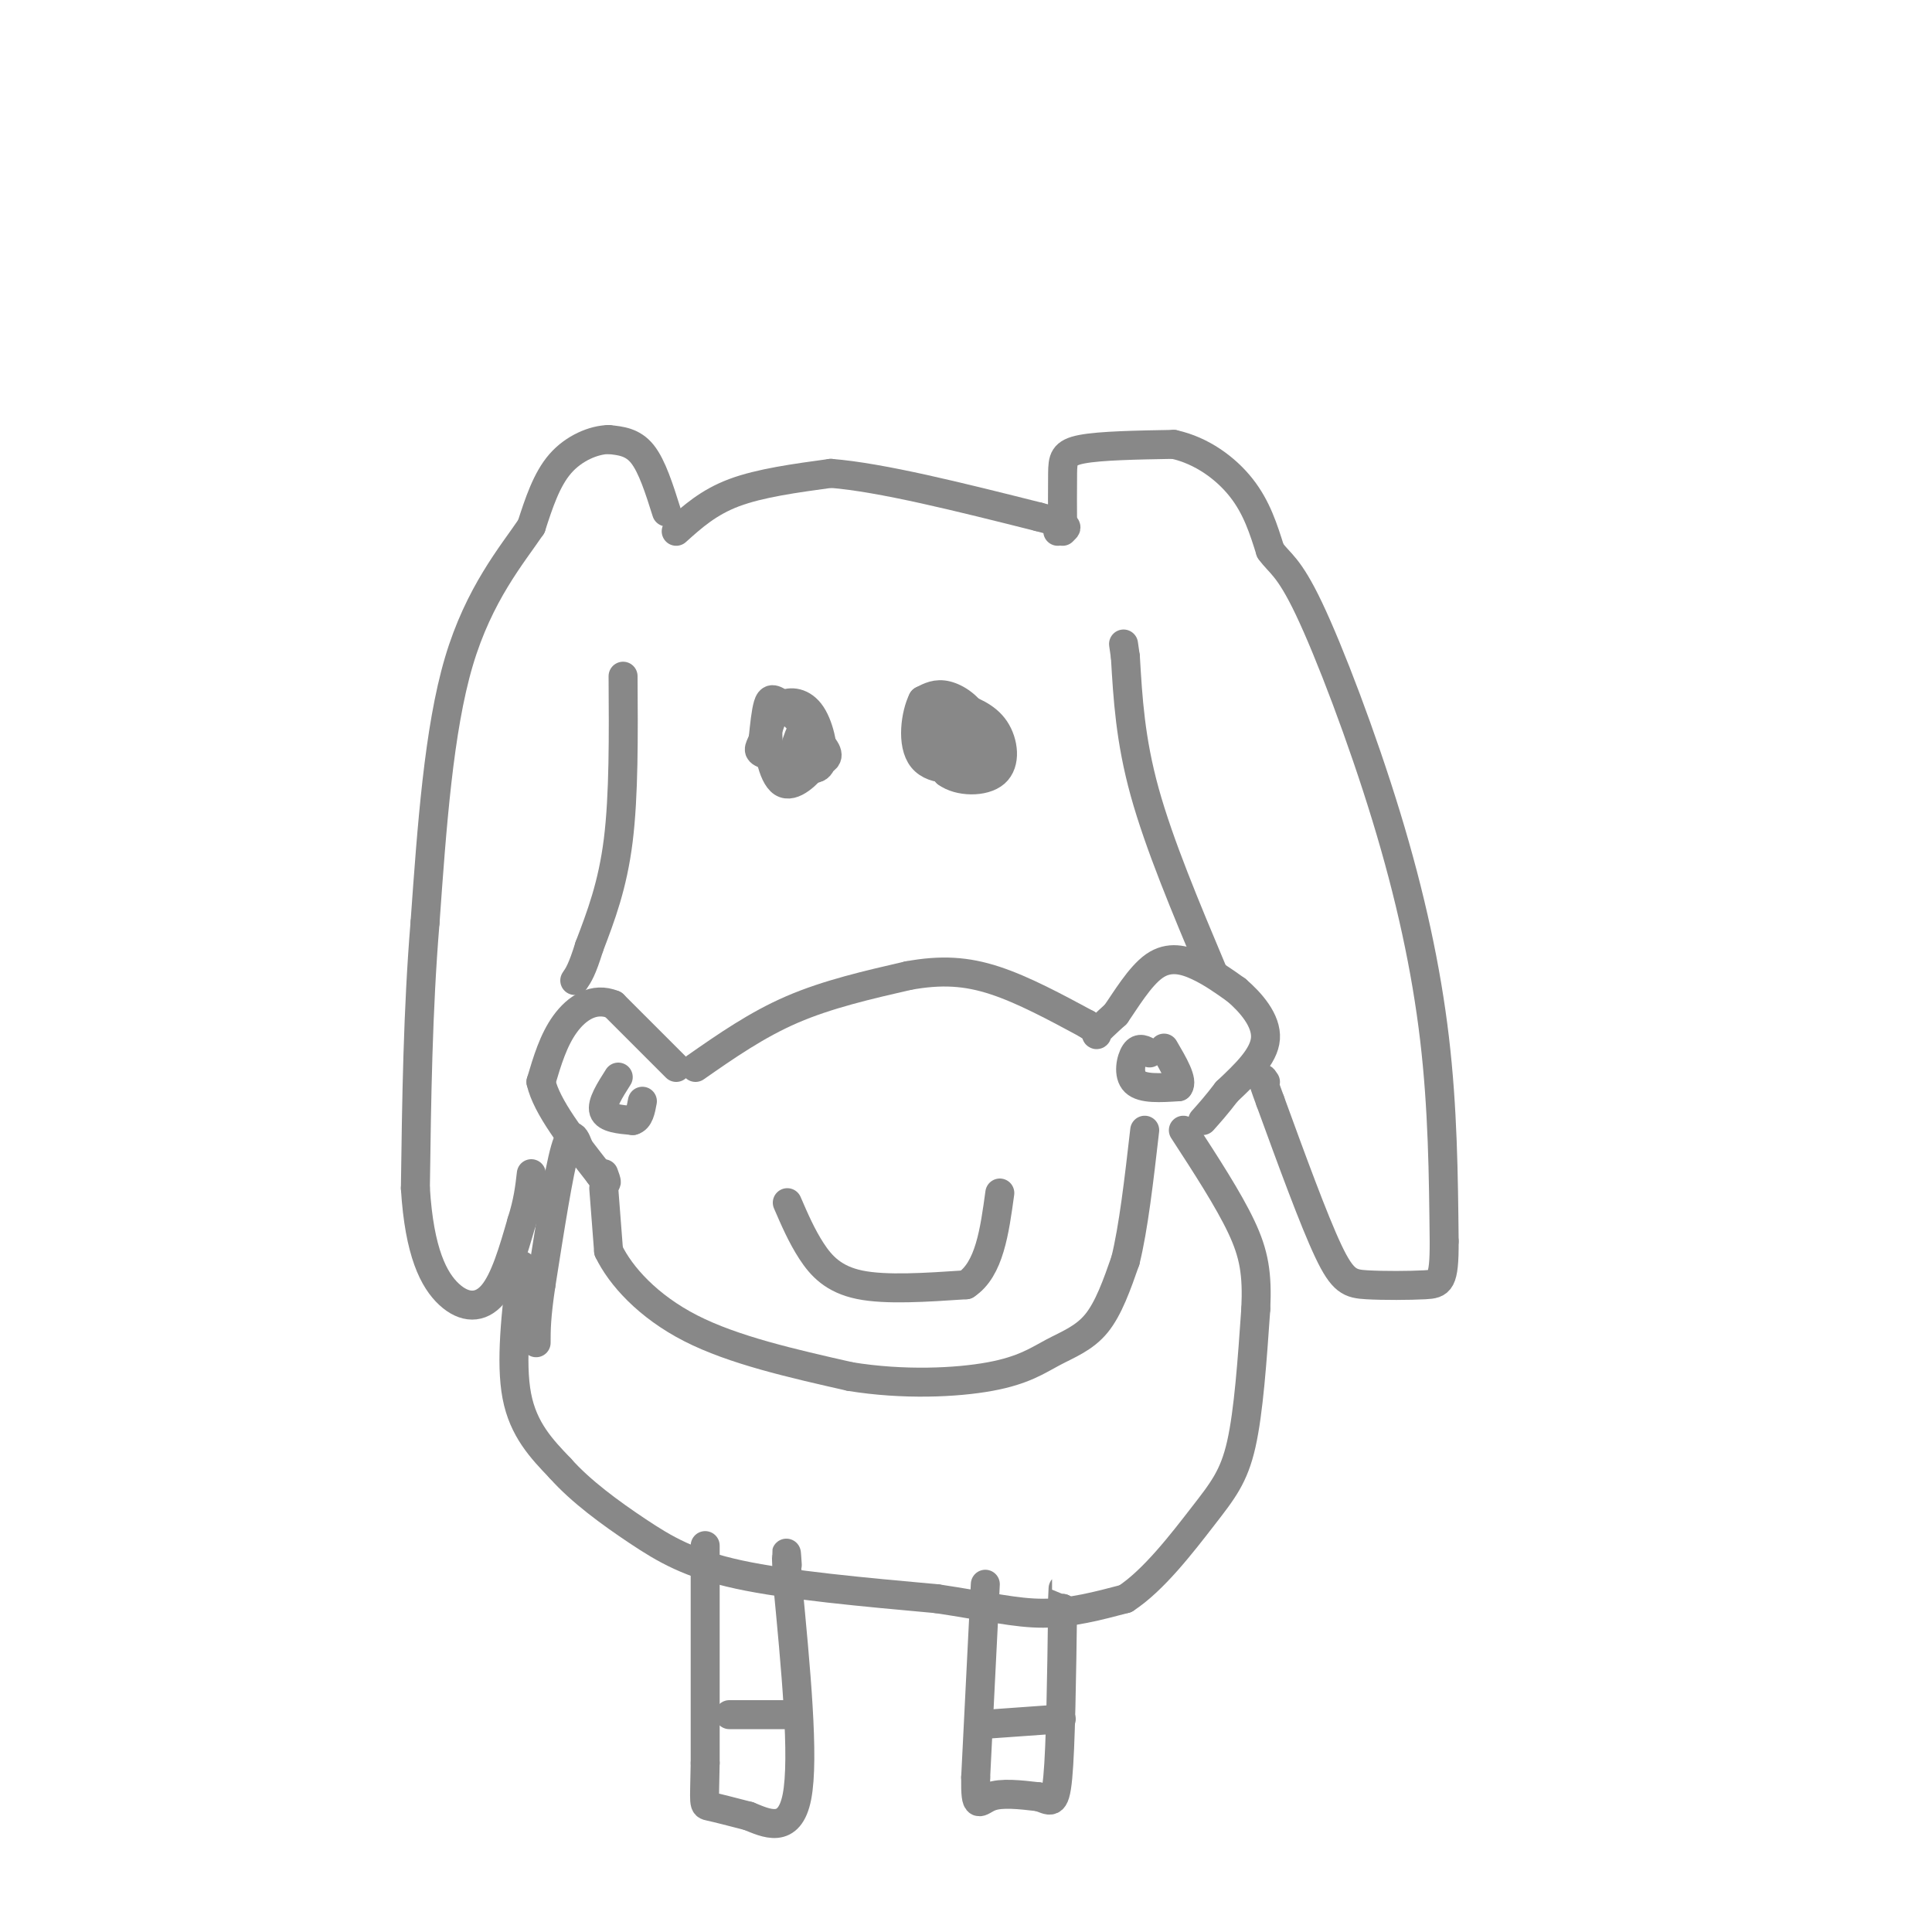 <svg viewBox='0 0 400 400' version='1.1' xmlns='http://www.w3.org/2000/svg' xmlns:xlink='http://www.w3.org/1999/xlink'><g fill='none' stroke='rgb(136,136,136)' stroke-width='6' stroke-linecap='round' stroke-linejoin='round'><path d='M144,221c6.333,-4.417 12.667,-8.833 20,-12c7.333,-3.167 15.667,-5.083 24,-7'/><path d='M188,202c6.889,-1.267 12.111,-0.933 18,1c5.889,1.933 12.444,5.467 19,9'/><path d='M225,212c3.222,2.022 1.778,2.578 2,2c0.222,-0.578 2.111,-2.289 4,-4'/><path d='M231,210c1.988,-2.821 4.958,-7.875 8,-10c3.042,-2.125 6.155,-1.321 9,0c2.845,1.321 5.423,3.161 8,5'/><path d='M256,205c2.933,2.511 6.267,6.289 6,10c-0.267,3.711 -4.133,7.356 -8,11'/><path d='M254,226c-2.167,2.833 -3.583,4.417 -5,6'/><path d='M238,218c-1.067,-0.644 -2.133,-1.289 -3,0c-0.867,1.289 -1.533,4.511 0,6c1.533,1.489 5.267,1.244 9,1'/><path d='M244,225c1.000,-1.167 -1.000,-4.583 -3,-8'/><path d='M140,221c0.000,0.000 -13.000,-13.000 -13,-13'/><path d='M127,208c-4.022,-1.667 -7.578,0.667 -10,4c-2.422,3.333 -3.711,7.667 -5,12'/><path d='M112,224c1.167,5.167 6.583,12.083 12,19'/><path d='M124,243c2.167,3.167 1.583,1.583 1,0'/><path d='M128,223c-1.750,2.750 -3.500,5.500 -3,7c0.500,1.500 3.250,1.750 6,2'/><path d='M131,232c1.333,-0.333 1.667,-2.167 2,-4'/><path d='M125,246c0.000,0.000 1.000,13.000 1,13'/><path d='M126,259c2.467,5.133 8.133,11.467 17,16c8.867,4.533 20.933,7.267 33,10'/><path d='M176,285c11.010,1.796 22.033,1.285 29,0c6.967,-1.285 9.876,-3.346 13,-5c3.124,-1.654 6.464,-2.901 9,-6c2.536,-3.099 4.268,-8.049 6,-13'/><path d='M233,261c1.667,-6.667 2.833,-16.833 4,-27'/><path d='M163,249c1.489,3.444 2.978,6.889 5,10c2.022,3.111 4.578,5.889 10,7c5.422,1.111 13.711,0.556 22,0'/><path d='M200,266c4.833,-3.167 5.917,-11.083 7,-19'/><path d='M167,149c-1.578,3.267 -3.156,6.533 -2,8c1.156,1.467 5.044,1.133 6,0c0.956,-1.133 -1.022,-3.067 -3,-5'/><path d='M168,152c-1.169,0.149 -2.592,3.021 -2,5c0.592,1.979 3.200,3.067 4,1c0.800,-2.067 -0.208,-7.287 -2,-10c-1.792,-2.713 -4.369,-2.918 -6,-2c-1.631,0.918 -2.315,2.959 -3,5'/><path d='M159,151c-0.182,3.455 0.862,9.593 3,11c2.138,1.407 5.368,-1.919 7,-4c1.632,-2.081 1.664,-2.919 0,-5c-1.664,-2.081 -5.025,-5.407 -7,-7c-1.975,-1.593 -2.564,-1.455 -3,0c-0.436,1.455 -0.718,4.228 -1,7'/><path d='M158,153c-0.560,1.679 -1.458,2.375 0,3c1.458,0.625 5.274,1.179 7,0c1.726,-1.179 1.363,-4.089 1,-7'/><path d='M197,145c-1.417,1.750 -2.833,3.500 -3,6c-0.167,2.500 0.917,5.750 2,9'/><path d='M196,160c2.476,1.869 7.667,2.042 10,0c2.333,-2.042 1.810,-6.298 0,-9c-1.810,-2.702 -4.905,-3.851 -8,-5'/><path d='M198,146c-2.244,1.323 -3.853,7.131 -3,10c0.853,2.869 4.167,2.800 6,1c1.833,-1.800 2.186,-5.331 1,-8c-1.186,-2.669 -3.910,-4.477 -6,-5c-2.090,-0.523 -3.545,0.238 -5,1'/><path d='M191,145c-1.396,2.732 -2.384,9.062 0,12c2.384,2.938 8.142,2.483 9,0c0.858,-2.483 -3.183,-6.995 -5,-8c-1.817,-1.005 -1.408,1.498 -1,4'/><path d='M140,110c3.333,-3.000 6.667,-6.000 12,-8c5.333,-2.000 12.667,-3.000 20,-4'/><path d='M172,98c10.500,0.833 26.750,4.917 43,9'/><path d='M215,107c7.833,2.000 5.917,2.500 4,3'/><path d='M220,110c-0.022,-4.533 -0.044,-9.067 0,-12c0.044,-2.933 0.156,-4.267 4,-5c3.844,-0.733 11.422,-0.867 19,-1'/><path d='M243,92c5.800,1.267 10.800,4.933 14,9c3.200,4.067 4.600,8.533 6,13'/><path d='M263,114c1.923,2.722 3.732,3.029 8,12c4.268,8.971 10.995,26.608 16,43c5.005,16.392 8.287,31.541 10,46c1.713,14.459 1.856,28.230 2,42'/><path d='M299,257c0.041,8.523 -0.855,8.831 -4,9c-3.145,0.169 -8.539,0.199 -12,0c-3.461,-0.199 -4.989,-0.628 -8,-7c-3.011,-6.372 -7.506,-18.686 -12,-31'/><path d='M263,228c-2.167,-5.833 -1.583,-4.917 -1,-4'/><path d='M251,201c-5.500,-13.083 -11.000,-26.167 -14,-37c-3.000,-10.833 -3.500,-19.417 -4,-28'/><path d='M233,136c-0.667,-4.667 -0.333,-2.333 0,0'/><path d='M138,106c-1.500,-4.750 -3.000,-9.500 -5,-12c-2.000,-2.500 -4.500,-2.750 -7,-3'/><path d='M126,91c-3.044,0.067 -7.156,1.733 -10,5c-2.844,3.267 -4.422,8.133 -6,13'/><path d='M110,109c-3.956,5.844 -10.844,13.956 -15,28c-4.156,14.044 -5.578,34.022 -7,54'/><path d='M88,191c-1.500,18.167 -1.750,36.583 -2,55'/><path d='M86,246c0.810,13.310 3.833,19.083 7,22c3.167,2.917 6.476,2.976 9,0c2.524,-2.976 4.262,-8.988 6,-15'/><path d='M108,253c1.333,-4.167 1.667,-7.083 2,-10'/><path d='M129,140c0.083,12.333 0.167,24.667 -1,34c-1.167,9.333 -3.583,15.667 -6,22'/><path d='M122,196c-1.500,4.833 -2.250,5.917 -3,7'/><path d='M108,262c-1.167,10.000 -2.333,20.000 -1,27c1.333,7.000 5.167,11.000 9,15'/><path d='M116,304c4.250,4.786 10.375,9.250 16,13c5.625,3.750 10.750,6.786 21,9c10.250,2.214 25.625,3.607 41,5'/><path d='M194,331c10.511,1.578 16.289,3.022 22,3c5.711,-0.022 11.356,-1.511 17,-3'/><path d='M233,331c5.810,-3.750 11.833,-11.625 16,-17c4.167,-5.375 6.476,-8.250 8,-15c1.524,-6.750 2.262,-17.375 3,-28'/><path d='M260,271c0.333,-7.244 -0.333,-11.356 -3,-17c-2.667,-5.644 -7.333,-12.822 -12,-20'/><path d='M120,238c-0.833,-2.333 -1.667,-4.667 -3,0c-1.333,4.667 -3.167,16.333 -5,28'/><path d='M112,266c-1.000,6.667 -1.000,9.333 -1,12'/><path d='M146,320c0.000,0.000 0.000,45.000 0,45'/><path d='M146,365c-0.133,8.911 -0.467,8.689 1,9c1.467,0.311 4.733,1.156 8,2'/><path d='M155,376c3.556,1.422 8.444,3.978 10,-4c1.556,-7.978 -0.222,-26.489 -2,-45'/><path d='M163,327c-0.333,-8.000 -0.167,-5.500 0,-3'/><path d='M151,355c0.000,0.000 13.000,0.000 13,0'/><path d='M204,328c0.000,0.000 -2.000,40.000 -2,40'/><path d='M202,368c-0.089,7.111 0.689,4.889 3,4c2.311,-0.889 6.156,-0.444 10,0'/><path d='M215,372c2.400,0.667 3.400,2.333 4,-4c0.600,-6.333 0.800,-20.667 1,-35'/><path d='M220,333c0.167,-6.167 0.083,-4.083 0,-2'/><path d='M204,357c0.000,0.000 14.000,-1.000 14,-1'/><path d='M218,356c2.500,-0.167 1.750,-0.083 1,0'/></g>
</svg>